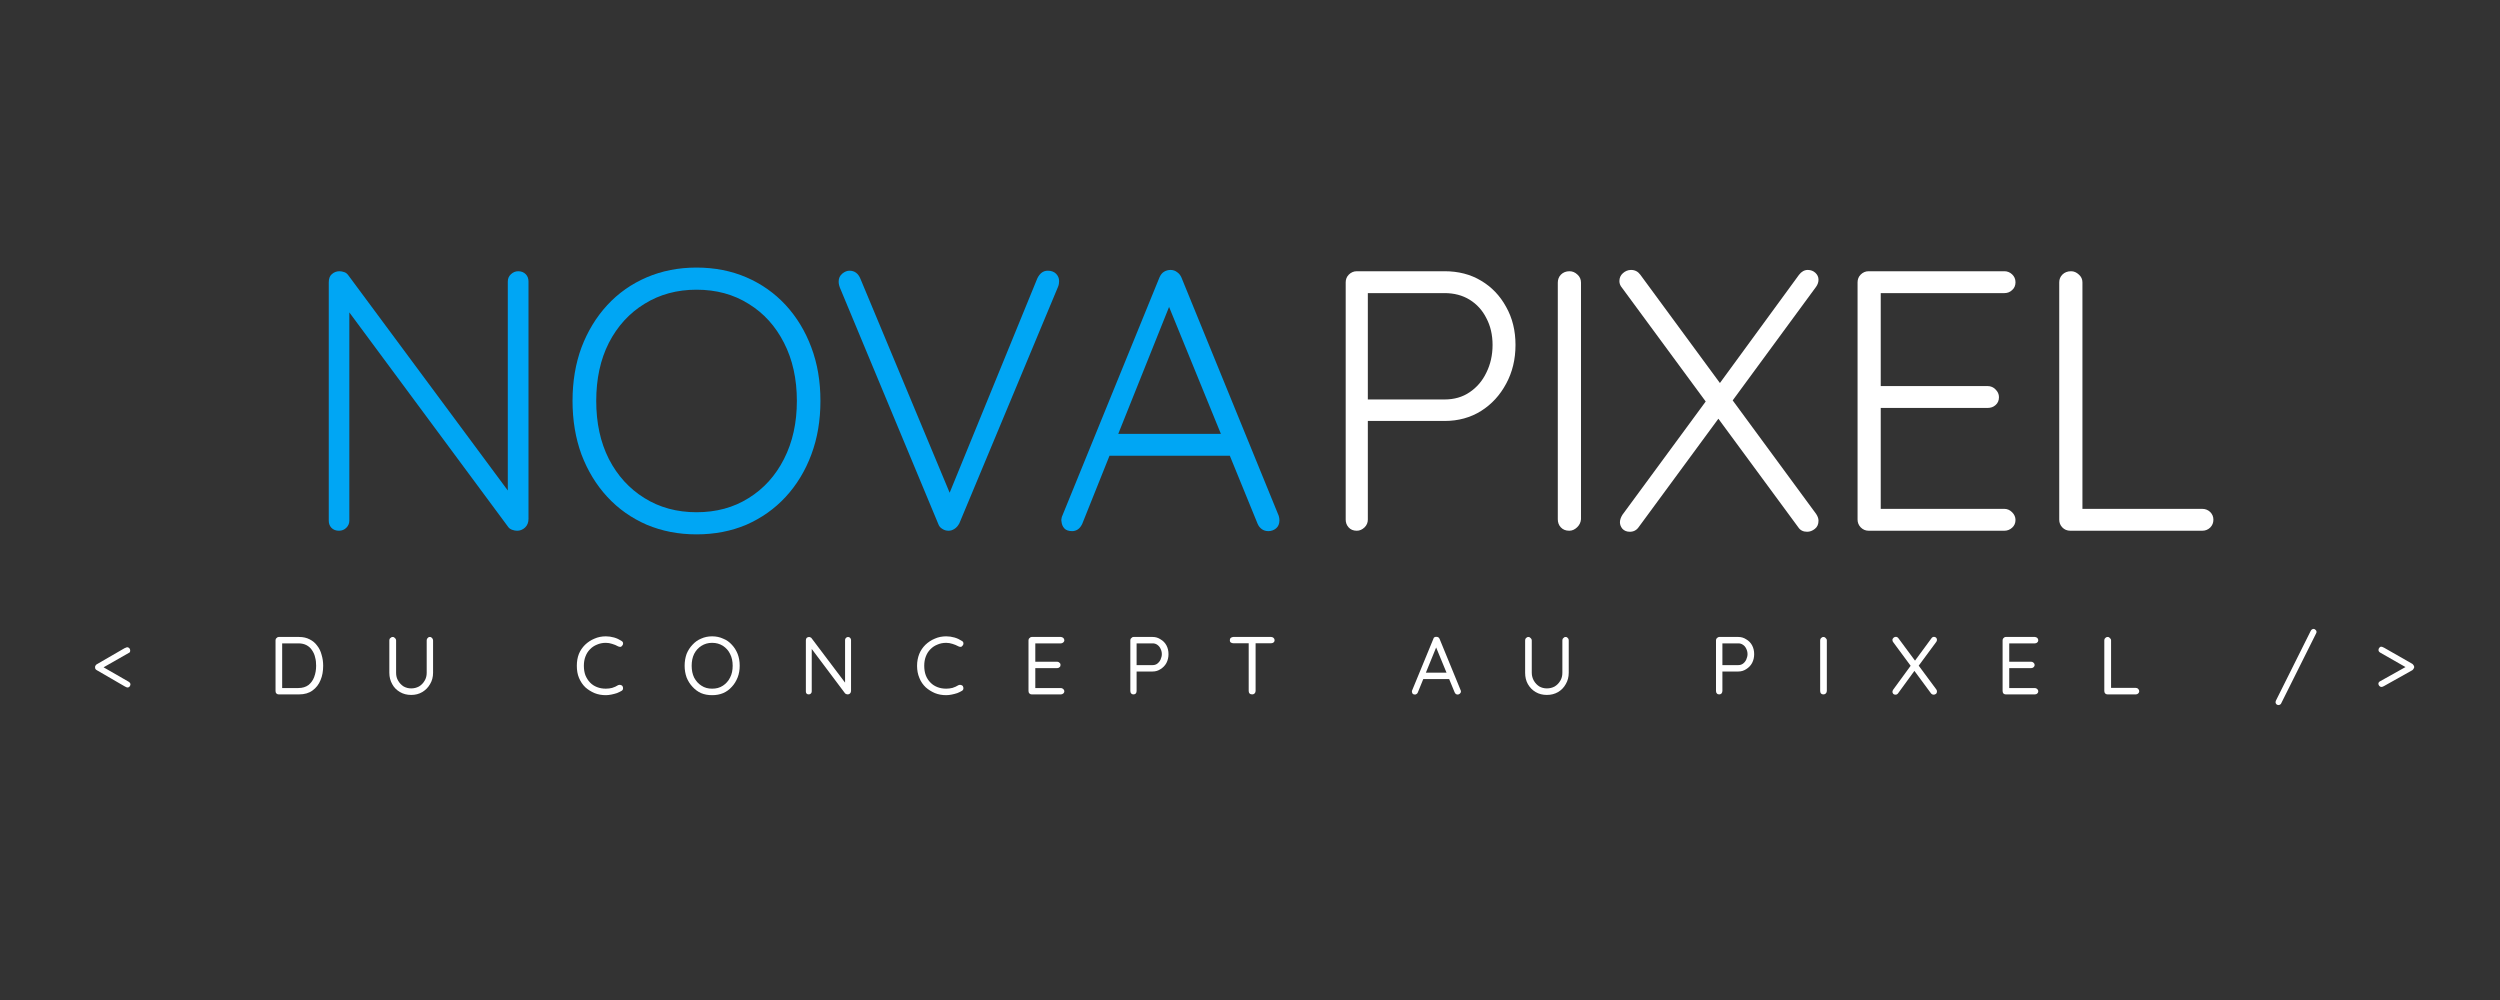 <svg xmlns="http://www.w3.org/2000/svg" xmlns:xlink="http://www.w3.org/1999/xlink" width="100" zoomAndPan="magnify" viewBox="0 0 75 30" height="40" preserveAspectRatio="xMidYMid meet" version="1.0"><rect x="0" y="0" width="75" height="30" fill="#333333" stroke="none"/><defs><clipPath id="c73d413beb"><path d="M 2.758 19.418 L 3.961 19.418 L 3.961 20.773 L 2.758 20.773 Z M 2.758 19.418 " clip-rule="nonzero"/></clipPath><clipPath id="0badff434b"><path d="M 68 18.402 L 70 18.402 L 70 21.598 L 68 21.598 Z M 68 18.402 " clip-rule="nonzero"/></clipPath></defs><g clip-path="url(#c73d413beb)"><path fill="#ffffff" d="M 3.828 20.625 C 3.812 20.625 3.801 20.621 3.785 20.613 C 3.773 20.605 3.758 20.602 3.746 20.594 L 2.91 20.109 C 2.887 20.098 2.871 20.082 2.863 20.07 C 2.855 20.055 2.852 20.035 2.852 20.016 C 2.852 19.996 2.855 19.977 2.867 19.965 C 2.879 19.945 2.895 19.93 2.914 19.922 L 3.738 19.445 C 3.754 19.438 3.766 19.434 3.777 19.43 C 3.789 19.422 3.805 19.418 3.816 19.418 C 3.844 19.418 3.863 19.43 3.883 19.449 C 3.898 19.473 3.906 19.492 3.906 19.512 C 3.906 19.531 3.902 19.547 3.898 19.562 C 3.891 19.57 3.879 19.582 3.867 19.586 L 3.004 20.078 L 2.992 19.953 L 3.855 20.449 C 3.875 20.461 3.891 20.473 3.898 20.488 C 3.906 20.496 3.914 20.512 3.914 20.527 C 3.914 20.555 3.902 20.578 3.887 20.598 C 3.867 20.617 3.852 20.625 3.828 20.625 Z M 3.828 20.625 " fill-opacity="1" fill-rule="nonzero"/></g><path fill="#ffffff" d="M 8.973 19.109 C 9.094 19.109 9.199 19.133 9.289 19.18 C 9.383 19.227 9.457 19.289 9.516 19.371 C 9.578 19.449 9.621 19.539 9.648 19.645 C 9.68 19.75 9.695 19.855 9.695 19.973 C 9.695 20.129 9.672 20.273 9.617 20.402 C 9.566 20.531 9.484 20.637 9.375 20.715 C 9.27 20.793 9.133 20.832 8.973 20.832 L 8.359 20.832 C 8.336 20.832 8.312 20.824 8.293 20.805 C 8.273 20.785 8.266 20.758 8.266 20.73 L 8.266 19.211 C 8.266 19.184 8.273 19.16 8.293 19.145 C 8.312 19.121 8.336 19.109 8.359 19.109 Z M 8.953 20.641 C 9.074 20.641 9.176 20.609 9.254 20.551 C 9.332 20.488 9.391 20.406 9.426 20.309 C 9.465 20.203 9.484 20.094 9.484 19.973 C 9.484 19.887 9.477 19.801 9.453 19.719 C 9.438 19.641 9.402 19.566 9.359 19.504 C 9.316 19.438 9.262 19.391 9.195 19.355 C 9.129 19.32 9.047 19.301 8.953 19.301 L 8.449 19.301 L 8.465 19.281 L 8.465 20.66 L 8.457 20.641 Z M 8.953 20.641 " fill-opacity="1" fill-rule="nonzero"/><path fill="#ffffff" d="M 12.895 19.109 C 12.926 19.109 12.945 19.121 12.965 19.145 C 12.98 19.16 12.992 19.184 12.992 19.211 L 12.992 20.184 C 12.992 20.312 12.961 20.426 12.902 20.523 C 12.844 20.625 12.766 20.703 12.668 20.762 C 12.57 20.82 12.461 20.848 12.336 20.848 C 12.211 20.848 12.098 20.82 12 20.762 C 11.898 20.703 11.82 20.625 11.766 20.523 C 11.711 20.426 11.68 20.312 11.68 20.184 L 11.68 19.211 C 11.68 19.184 11.688 19.16 11.707 19.145 C 11.73 19.121 11.754 19.109 11.781 19.109 C 11.809 19.109 11.832 19.121 11.852 19.145 C 11.871 19.16 11.883 19.184 11.883 19.211 L 11.883 20.184 C 11.883 20.273 11.902 20.352 11.945 20.422 C 11.988 20.496 12.043 20.551 12.109 20.594 C 12.18 20.633 12.254 20.652 12.336 20.652 C 12.422 20.652 12.496 20.633 12.57 20.594 C 12.641 20.551 12.695 20.496 12.738 20.422 C 12.781 20.352 12.801 20.273 12.801 20.184 L 12.801 19.211 C 12.801 19.184 12.809 19.16 12.828 19.145 C 12.844 19.121 12.867 19.109 12.895 19.109 Z M 12.895 19.109 " fill-opacity="1" fill-rule="nonzero"/><path fill="#ffffff" d="M 18.645 19.227 C 18.672 19.242 18.688 19.262 18.691 19.289 C 18.695 19.32 18.688 19.348 18.664 19.371 C 18.652 19.391 18.633 19.406 18.609 19.406 C 18.586 19.406 18.566 19.402 18.543 19.391 C 18.488 19.359 18.43 19.336 18.363 19.316 C 18.305 19.297 18.242 19.285 18.176 19.285 C 18.074 19.285 17.984 19.305 17.906 19.34 C 17.828 19.371 17.758 19.418 17.699 19.48 C 17.637 19.543 17.594 19.613 17.562 19.699 C 17.531 19.781 17.516 19.871 17.516 19.973 C 17.516 20.078 17.531 20.176 17.562 20.258 C 17.598 20.344 17.645 20.418 17.703 20.477 C 17.762 20.539 17.832 20.582 17.91 20.613 C 17.992 20.645 18.078 20.66 18.176 20.66 C 18.242 20.66 18.305 20.652 18.363 20.637 C 18.43 20.617 18.488 20.59 18.543 20.555 C 18.566 20.547 18.586 20.543 18.609 20.547 C 18.633 20.551 18.652 20.559 18.672 20.578 C 18.688 20.605 18.695 20.633 18.691 20.66 C 18.688 20.691 18.672 20.711 18.645 20.727 C 18.605 20.75 18.559 20.773 18.508 20.793 C 18.453 20.812 18.398 20.824 18.344 20.836 C 18.285 20.848 18.23 20.855 18.176 20.855 C 18.055 20.855 17.941 20.836 17.836 20.793 C 17.734 20.75 17.641 20.691 17.562 20.621 C 17.48 20.543 17.418 20.449 17.371 20.34 C 17.324 20.23 17.305 20.109 17.305 19.973 C 17.305 19.844 17.324 19.727 17.367 19.617 C 17.41 19.512 17.473 19.422 17.551 19.344 C 17.633 19.266 17.727 19.203 17.832 19.16 C 17.938 19.113 18.051 19.09 18.176 19.09 C 18.258 19.09 18.34 19.102 18.422 19.125 C 18.504 19.148 18.578 19.184 18.645 19.227 Z M 18.645 19.227 " fill-opacity="1" fill-rule="nonzero"/><path fill="#ffffff" d="M 22.191 19.973 C 22.191 20.098 22.172 20.215 22.129 20.324 C 22.086 20.43 22.031 20.523 21.957 20.602 C 21.883 20.684 21.797 20.75 21.695 20.793 C 21.594 20.836 21.484 20.855 21.363 20.855 C 21.242 20.855 21.133 20.836 21.031 20.793 C 20.934 20.75 20.848 20.684 20.773 20.602 C 20.699 20.523 20.641 20.43 20.598 20.324 C 20.559 20.215 20.539 20.098 20.539 19.973 C 20.539 19.844 20.559 19.727 20.598 19.617 C 20.641 19.512 20.699 19.422 20.773 19.344 C 20.848 19.262 20.934 19.199 21.031 19.16 C 21.133 19.113 21.242 19.09 21.363 19.09 C 21.484 19.09 21.594 19.113 21.695 19.16 C 21.797 19.199 21.883 19.262 21.957 19.344 C 22.031 19.422 22.086 19.512 22.129 19.617 C 22.172 19.727 22.191 19.844 22.191 19.973 Z M 21.98 19.973 C 21.98 19.84 21.957 19.723 21.902 19.617 C 21.852 19.512 21.777 19.434 21.688 19.375 C 21.594 19.316 21.488 19.285 21.363 19.285 C 21.242 19.285 21.137 19.316 21.043 19.375 C 20.949 19.434 20.879 19.512 20.824 19.617 C 20.773 19.723 20.75 19.84 20.75 19.973 C 20.75 20.105 20.773 20.223 20.824 20.328 C 20.879 20.43 20.949 20.512 21.043 20.57 C 21.137 20.633 21.242 20.66 21.363 20.66 C 21.488 20.66 21.594 20.633 21.688 20.57 C 21.777 20.512 21.852 20.43 21.902 20.328 C 21.957 20.223 21.98 20.105 21.98 19.973 Z M 21.98 19.973 " fill-opacity="1" fill-rule="nonzero"/><path fill="#ffffff" d="M 25.441 19.109 C 25.469 19.109 25.492 19.121 25.504 19.137 C 25.523 19.156 25.531 19.176 25.531 19.199 L 25.531 20.73 C 25.531 20.758 25.52 20.785 25.5 20.805 C 25.48 20.824 25.457 20.832 25.43 20.832 C 25.418 20.832 25.402 20.828 25.391 20.824 C 25.375 20.82 25.363 20.809 25.352 20.801 L 24.305 19.406 L 24.352 19.379 L 24.352 20.742 C 24.352 20.766 24.344 20.789 24.328 20.805 C 24.309 20.824 24.289 20.832 24.262 20.832 C 24.234 20.832 24.211 20.824 24.195 20.805 C 24.18 20.789 24.176 20.766 24.176 20.742 L 24.176 19.211 C 24.176 19.18 24.184 19.156 24.199 19.137 C 24.223 19.121 24.242 19.109 24.27 19.109 C 24.281 19.109 24.297 19.113 24.312 19.121 C 24.328 19.125 24.34 19.133 24.348 19.148 L 25.383 20.52 L 25.352 20.555 L 25.352 19.199 C 25.352 19.176 25.359 19.156 25.379 19.137 C 25.395 19.121 25.418 19.109 25.441 19.109 Z M 25.441 19.109 " fill-opacity="1" fill-rule="nonzero"/><path fill="#ffffff" d="M 28.855 19.227 C 28.883 19.242 28.898 19.262 28.902 19.289 C 28.906 19.32 28.898 19.348 28.875 19.371 C 28.863 19.391 28.844 19.406 28.816 19.406 C 28.797 19.406 28.777 19.402 28.754 19.391 C 28.699 19.359 28.637 19.336 28.574 19.316 C 28.516 19.297 28.449 19.285 28.387 19.285 C 28.285 19.285 28.195 19.305 28.117 19.34 C 28.039 19.371 27.969 19.418 27.91 19.48 C 27.848 19.543 27.805 19.613 27.773 19.699 C 27.742 19.781 27.727 19.871 27.727 19.973 C 27.727 20.078 27.742 20.176 27.773 20.258 C 27.805 20.344 27.855 20.418 27.914 20.477 C 27.973 20.539 28.043 20.582 28.121 20.613 C 28.203 20.645 28.289 20.66 28.387 20.66 C 28.449 20.66 28.516 20.652 28.574 20.637 C 28.637 20.617 28.699 20.59 28.754 20.555 C 28.777 20.547 28.797 20.543 28.816 20.547 C 28.844 20.551 28.863 20.559 28.883 20.578 C 28.898 20.605 28.906 20.633 28.902 20.66 C 28.898 20.691 28.883 20.711 28.855 20.727 C 28.816 20.75 28.77 20.773 28.719 20.793 C 28.664 20.812 28.609 20.824 28.555 20.836 C 28.496 20.848 28.441 20.855 28.387 20.855 C 28.266 20.855 28.152 20.836 28.047 20.793 C 27.945 20.75 27.852 20.691 27.773 20.621 C 27.691 20.543 27.625 20.449 27.582 20.34 C 27.535 20.23 27.512 20.109 27.512 19.973 C 27.512 19.844 27.535 19.727 27.578 19.617 C 27.621 19.512 27.684 19.422 27.762 19.344 C 27.844 19.266 27.938 19.203 28.043 19.16 C 28.148 19.113 28.262 19.09 28.387 19.09 C 28.469 19.09 28.551 19.102 28.633 19.125 C 28.715 19.148 28.789 19.184 28.855 19.227 Z M 28.855 19.227 " fill-opacity="1" fill-rule="nonzero"/><path fill="#ffffff" d="M 30.949 19.109 L 31.828 19.109 C 31.852 19.109 31.875 19.121 31.898 19.137 C 31.918 19.156 31.93 19.18 31.93 19.207 C 31.93 19.234 31.918 19.258 31.898 19.273 C 31.875 19.293 31.852 19.301 31.828 19.301 L 31.035 19.301 L 31.059 19.258 L 31.059 19.879 L 31.035 19.852 L 31.719 19.852 C 31.746 19.852 31.766 19.863 31.785 19.883 C 31.809 19.902 31.816 19.922 31.816 19.945 C 31.816 19.977 31.809 20 31.785 20.016 C 31.766 20.035 31.746 20.043 31.719 20.043 L 31.039 20.043 L 31.059 20.02 L 31.059 20.656 L 31.047 20.641 L 31.828 20.641 C 31.852 20.641 31.875 20.652 31.898 20.672 C 31.918 20.691 31.93 20.711 31.93 20.734 C 31.93 20.766 31.918 20.789 31.898 20.805 C 31.875 20.824 31.852 20.832 31.828 20.832 L 30.949 20.832 C 30.926 20.832 30.902 20.824 30.883 20.805 C 30.863 20.785 30.855 20.758 30.855 20.73 L 30.855 19.211 C 30.855 19.184 30.863 19.16 30.883 19.145 C 30.902 19.121 30.926 19.109 30.949 19.109 Z M 30.949 19.109 " fill-opacity="1" fill-rule="nonzero"/><path fill="#ffffff" d="M 34.582 19.109 C 34.668 19.109 34.746 19.133 34.816 19.18 C 34.891 19.223 34.949 19.281 34.992 19.359 C 35.035 19.438 35.055 19.527 35.055 19.625 C 35.055 19.719 35.035 19.809 34.992 19.891 C 34.949 19.969 34.891 20.027 34.816 20.074 C 34.746 20.121 34.668 20.145 34.582 20.145 L 34.082 20.145 L 34.098 20.109 L 34.098 20.73 C 34.098 20.758 34.09 20.785 34.074 20.805 C 34.055 20.824 34.031 20.832 34.004 20.832 C 33.977 20.832 33.953 20.824 33.938 20.805 C 33.918 20.785 33.91 20.758 33.91 20.73 L 33.91 19.211 C 33.91 19.184 33.918 19.16 33.938 19.145 C 33.957 19.121 33.98 19.109 34.004 19.109 Z M 34.582 19.953 C 34.633 19.953 34.68 19.938 34.719 19.91 C 34.758 19.879 34.793 19.84 34.816 19.789 C 34.84 19.734 34.855 19.68 34.855 19.625 C 34.855 19.562 34.84 19.508 34.816 19.461 C 34.793 19.41 34.758 19.371 34.719 19.344 C 34.68 19.316 34.633 19.301 34.582 19.301 L 34.082 19.301 L 34.098 19.273 L 34.098 19.98 L 34.082 19.953 Z M 34.582 19.953 " fill-opacity="1" fill-rule="nonzero"/><path fill="#ffffff" d="M 37.566 20.832 C 37.535 20.832 37.508 20.824 37.488 20.805 C 37.469 20.785 37.461 20.758 37.461 20.73 L 37.461 19.211 L 37.668 19.211 L 37.668 20.73 C 37.668 20.758 37.656 20.785 37.637 20.805 C 37.617 20.824 37.594 20.832 37.566 20.832 Z M 36.996 19.297 C 36.969 19.297 36.945 19.289 36.922 19.273 C 36.902 19.258 36.895 19.234 36.895 19.207 C 36.895 19.18 36.902 19.156 36.922 19.137 C 36.945 19.121 36.969 19.109 36.996 19.109 L 38.137 19.109 C 38.164 19.109 38.188 19.121 38.207 19.137 C 38.227 19.156 38.238 19.18 38.238 19.207 C 38.238 19.234 38.227 19.258 38.207 19.273 C 38.188 19.289 38.164 19.297 38.137 19.297 Z M 36.996 19.297 " fill-opacity="1" fill-rule="nonzero"/><path fill="#ffffff" d="M 43.109 19.363 L 42.535 20.773 C 42.527 20.793 42.516 20.809 42.496 20.82 C 42.484 20.832 42.465 20.836 42.449 20.836 C 42.418 20.836 42.395 20.828 42.383 20.816 C 42.367 20.797 42.359 20.777 42.359 20.75 C 42.355 20.742 42.355 20.73 42.363 20.715 L 43 19.168 C 43.004 19.145 43.016 19.125 43.035 19.117 C 43.055 19.105 43.074 19.102 43.094 19.105 C 43.113 19.105 43.133 19.109 43.152 19.121 C 43.168 19.133 43.18 19.148 43.188 19.168 L 43.816 20.699 C 43.824 20.715 43.828 20.727 43.828 20.742 C 43.828 20.77 43.816 20.793 43.797 20.809 C 43.773 20.828 43.754 20.836 43.734 20.836 C 43.711 20.836 43.691 20.832 43.676 20.82 C 43.66 20.809 43.648 20.789 43.637 20.766 L 43.059 19.363 Z M 42.656 20.371 L 42.738 20.18 L 43.469 20.18 L 43.508 20.371 Z M 42.656 20.371 " fill-opacity="1" fill-rule="nonzero"/><path fill="#ffffff" d="M 46.969 19.109 C 46.996 19.109 47.02 19.121 47.035 19.145 C 47.055 19.16 47.062 19.184 47.062 19.211 L 47.062 20.184 C 47.062 20.312 47.031 20.426 46.973 20.523 C 46.918 20.625 46.84 20.703 46.742 20.762 C 46.641 20.82 46.531 20.848 46.406 20.848 C 46.281 20.848 46.168 20.82 46.07 20.762 C 45.969 20.703 45.895 20.625 45.836 20.523 C 45.781 20.426 45.754 20.312 45.754 20.184 L 45.754 19.211 C 45.754 19.184 45.762 19.16 45.777 19.145 C 45.801 19.121 45.824 19.109 45.852 19.109 C 45.879 19.109 45.902 19.121 45.922 19.145 C 45.941 19.16 45.953 19.184 45.953 19.211 L 45.953 20.184 C 45.953 20.273 45.977 20.352 46.016 20.422 C 46.059 20.496 46.113 20.551 46.18 20.594 C 46.25 20.633 46.324 20.652 46.406 20.652 C 46.492 20.652 46.57 20.633 46.641 20.594 C 46.711 20.551 46.766 20.496 46.809 20.422 C 46.852 20.352 46.871 20.273 46.871 20.184 L 46.871 19.211 C 46.871 19.184 46.879 19.16 46.898 19.145 C 46.918 19.121 46.938 19.109 46.969 19.109 Z M 46.969 19.109 " fill-opacity="1" fill-rule="nonzero"/><path fill="#ffffff" d="M 52.152 19.109 C 52.238 19.109 52.316 19.133 52.387 19.18 C 52.461 19.223 52.52 19.281 52.562 19.359 C 52.605 19.438 52.625 19.527 52.625 19.625 C 52.625 19.719 52.605 19.809 52.562 19.891 C 52.52 19.969 52.461 20.027 52.387 20.074 C 52.316 20.121 52.238 20.145 52.152 20.145 L 51.652 20.145 L 51.672 20.109 L 51.672 20.73 C 51.672 20.758 51.66 20.785 51.645 20.805 C 51.625 20.824 51.602 20.832 51.574 20.832 C 51.547 20.832 51.523 20.824 51.508 20.805 C 51.488 20.785 51.48 20.758 51.48 20.73 L 51.48 19.211 C 51.48 19.184 51.488 19.16 51.508 19.145 C 51.527 19.121 51.551 19.109 51.574 19.109 Z M 52.152 19.953 C 52.203 19.953 52.25 19.938 52.289 19.91 C 52.332 19.879 52.363 19.84 52.387 19.789 C 52.41 19.734 52.426 19.68 52.426 19.625 C 52.426 19.562 52.41 19.508 52.387 19.461 C 52.363 19.41 52.332 19.371 52.289 19.344 C 52.25 19.316 52.203 19.301 52.152 19.301 L 51.652 19.301 L 51.672 19.273 L 51.672 19.98 L 51.652 19.953 Z M 52.152 19.953 " fill-opacity="1" fill-rule="nonzero"/><path fill="#ffffff" d="M 54.805 20.73 C 54.805 20.758 54.793 20.785 54.773 20.805 C 54.754 20.824 54.73 20.832 54.703 20.832 C 54.672 20.832 54.648 20.824 54.629 20.805 C 54.613 20.785 54.605 20.758 54.605 20.73 L 54.605 19.211 C 54.605 19.184 54.613 19.16 54.629 19.145 C 54.652 19.121 54.676 19.109 54.703 19.109 C 54.73 19.109 54.754 19.121 54.773 19.145 C 54.793 19.16 54.805 19.184 54.805 19.211 Z M 54.805 20.73 " fill-opacity="1" fill-rule="nonzero"/><path fill="#ffffff" d="M 58.02 19.105 C 58.043 19.105 58.066 19.113 58.086 19.133 C 58.102 19.152 58.109 19.172 58.109 19.195 C 58.109 19.215 58.102 19.238 58.09 19.254 L 57.551 19.984 L 57.441 19.832 L 57.941 19.152 C 57.961 19.121 57.988 19.105 58.02 19.105 Z M 56.875 19.105 C 56.906 19.105 56.934 19.121 56.953 19.148 L 58.09 20.684 C 58.102 20.703 58.109 20.719 58.109 20.742 C 58.109 20.773 58.102 20.797 58.078 20.816 C 58.059 20.832 58.035 20.84 58.012 20.84 C 57.98 20.84 57.953 20.828 57.93 20.801 L 56.797 19.266 C 56.781 19.246 56.773 19.227 56.773 19.199 C 56.773 19.172 56.785 19.152 56.805 19.133 C 56.828 19.113 56.848 19.105 56.875 19.105 Z M 56.863 20.84 C 56.836 20.84 56.812 20.832 56.797 20.816 C 56.781 20.793 56.773 20.773 56.773 20.758 C 56.773 20.734 56.781 20.711 56.797 20.688 L 57.34 19.945 L 57.445 20.109 L 56.941 20.801 C 56.922 20.828 56.895 20.84 56.863 20.84 Z M 56.863 20.84 " fill-opacity="1" fill-rule="nonzero"/><path fill="#ffffff" d="M 60.172 19.109 L 61.047 19.109 C 61.07 19.109 61.098 19.121 61.117 19.137 C 61.137 19.156 61.148 19.18 61.148 19.207 C 61.148 19.234 61.137 19.258 61.117 19.273 C 61.098 19.293 61.07 19.301 61.047 19.301 L 60.258 19.301 L 60.277 19.258 L 60.277 19.879 L 60.258 19.852 L 60.938 19.852 C 60.965 19.852 60.988 19.863 61.008 19.883 C 61.027 19.902 61.039 19.922 61.039 19.945 C 61.039 19.977 61.027 20 61.008 20.016 C 60.988 20.035 60.965 20.043 60.938 20.043 L 60.262 20.043 L 60.277 20.02 L 60.277 20.656 L 60.266 20.641 L 61.047 20.641 C 61.07 20.641 61.098 20.652 61.117 20.672 C 61.137 20.691 61.148 20.711 61.148 20.734 C 61.148 20.766 61.137 20.789 61.117 20.805 C 61.098 20.824 61.07 20.832 61.047 20.832 L 60.172 20.832 C 60.145 20.832 60.125 20.824 60.102 20.805 C 60.086 20.785 60.078 20.758 60.078 20.73 L 60.078 19.211 C 60.078 19.184 60.086 19.16 60.102 19.145 C 60.125 19.121 60.145 19.109 60.172 19.109 Z M 60.172 19.109 " fill-opacity="1" fill-rule="nonzero"/><path fill="#ffffff" d="M 64.074 20.637 C 64.102 20.637 64.125 20.645 64.145 20.668 C 64.164 20.684 64.176 20.707 64.176 20.734 C 64.176 20.766 64.164 20.789 64.145 20.805 C 64.125 20.824 64.102 20.832 64.074 20.832 L 63.227 20.832 C 63.199 20.832 63.176 20.824 63.156 20.805 C 63.137 20.785 63.129 20.758 63.129 20.73 L 63.129 19.211 C 63.129 19.184 63.137 19.16 63.156 19.145 C 63.176 19.121 63.199 19.109 63.23 19.109 C 63.258 19.109 63.281 19.121 63.297 19.145 C 63.32 19.16 63.332 19.184 63.332 19.211 L 63.332 20.684 L 63.281 20.637 Z M 64.074 20.637 " fill-opacity="1" fill-rule="nonzero"/><g clip-path="url(#0badff434b)"><path fill="#ffffff" d="M 68.355 21.152 C 68.336 21.152 68.312 21.145 68.293 21.129 C 68.273 21.109 68.266 21.086 68.266 21.062 C 68.266 21.051 68.27 21.035 68.277 21.02 L 69.32 18.93 C 69.332 18.906 69.344 18.891 69.359 18.883 C 69.375 18.871 69.395 18.867 69.41 18.867 C 69.43 18.867 69.445 18.875 69.465 18.895 C 69.484 18.91 69.496 18.93 69.496 18.953 C 69.496 18.969 69.492 18.988 69.484 19 L 68.441 21.09 C 68.434 21.113 68.422 21.129 68.402 21.137 C 68.387 21.148 68.371 21.152 68.355 21.152 Z M 68.355 21.152 " fill-opacity="1" fill-rule="nonzero"/></g><path fill="#ffffff" d="M 71.441 20.609 C 71.422 20.609 71.398 20.598 71.379 20.578 C 71.359 20.555 71.352 20.535 71.352 20.512 C 71.352 20.496 71.355 20.48 71.363 20.473 C 71.371 20.457 71.387 20.445 71.41 20.434 L 72.27 19.953 L 72.281 20.078 L 71.406 19.578 C 71.387 19.566 71.375 19.555 71.367 19.543 C 71.359 19.531 71.355 19.516 71.355 19.496 C 71.355 19.473 71.363 19.449 71.383 19.43 C 71.402 19.406 71.422 19.398 71.441 19.402 C 71.453 19.402 71.469 19.406 71.484 19.414 C 71.496 19.422 71.512 19.426 71.527 19.434 L 72.367 19.914 C 72.383 19.926 72.398 19.941 72.406 19.957 C 72.418 19.973 72.426 19.988 72.426 20.012 C 72.426 20.031 72.418 20.051 72.406 20.062 C 72.398 20.078 72.387 20.094 72.371 20.105 L 71.52 20.582 C 71.508 20.59 71.492 20.598 71.477 20.602 C 71.469 20.605 71.453 20.609 71.441 20.609 Z M 71.441 20.609 " fill-opacity="1" fill-rule="nonzero"/><path fill="#00a6f4" d="M 15.547 8.137 C 15.641 8.137 15.715 8.168 15.773 8.227 C 15.828 8.285 15.855 8.355 15.855 8.445 L 15.855 15.566 C 15.855 15.676 15.82 15.762 15.75 15.828 C 15.68 15.891 15.602 15.922 15.516 15.922 C 15.469 15.922 15.418 15.914 15.367 15.895 C 15.312 15.875 15.273 15.848 15.246 15.809 L 10.297 9.125 L 10.48 9.027 L 10.48 15.621 C 10.48 15.703 10.449 15.773 10.391 15.832 C 10.332 15.891 10.258 15.922 10.168 15.922 C 10.074 15.922 9.996 15.891 9.941 15.832 C 9.887 15.773 9.863 15.703 9.863 15.621 L 9.863 8.469 C 9.863 8.359 9.895 8.273 9.957 8.223 C 10.023 8.164 10.102 8.137 10.184 8.137 C 10.227 8.137 10.273 8.145 10.328 8.164 C 10.379 8.18 10.418 8.215 10.449 8.258 L 15.344 14.863 L 15.234 15.062 L 15.234 8.445 C 15.234 8.355 15.266 8.285 15.328 8.227 C 15.391 8.168 15.465 8.137 15.547 8.137 Z M 15.547 8.137 " fill-opacity="1" fill-rule="nonzero"/><path fill="#00a6f4" d="M 24.613 12.027 C 24.613 12.613 24.523 13.148 24.34 13.637 C 24.16 14.121 23.902 14.547 23.57 14.906 C 23.238 15.266 22.844 15.543 22.391 15.742 C 21.938 15.934 21.438 16.031 20.895 16.031 C 20.355 16.031 19.859 15.934 19.402 15.742 C 18.945 15.543 18.551 15.266 18.219 14.906 C 17.887 14.547 17.629 14.121 17.445 13.637 C 17.266 13.148 17.176 12.613 17.176 12.027 C 17.176 11.441 17.266 10.906 17.445 10.422 C 17.629 9.938 17.887 9.512 18.219 9.152 C 18.551 8.793 18.945 8.516 19.402 8.32 C 19.859 8.125 20.355 8.027 20.895 8.027 C 21.438 8.027 21.938 8.125 22.391 8.32 C 22.844 8.516 23.238 8.793 23.57 9.152 C 23.902 9.512 24.16 9.938 24.34 10.422 C 24.523 10.906 24.613 11.441 24.613 12.027 Z M 23.906 12.027 C 23.906 11.367 23.777 10.785 23.52 10.285 C 23.266 9.785 22.914 9.395 22.461 9.117 C 22.008 8.832 21.488 8.691 20.895 8.691 C 20.312 8.691 19.789 8.832 19.332 9.117 C 18.879 9.395 18.523 9.785 18.266 10.285 C 18.012 10.785 17.887 11.367 17.887 12.027 C 17.887 12.688 18.012 13.266 18.266 13.77 C 18.523 14.27 18.879 14.66 19.332 14.941 C 19.789 15.227 20.312 15.367 20.895 15.367 C 21.488 15.367 22.008 15.227 22.461 14.941 C 22.914 14.66 23.266 14.27 23.52 13.77 C 23.777 13.266 23.906 12.688 23.906 12.027 Z M 23.906 12.027 " fill-opacity="1" fill-rule="nonzero"/><path fill="#00a6f4" d="M 31.434 8.121 C 31.539 8.121 31.621 8.152 31.68 8.211 C 31.742 8.273 31.773 8.344 31.773 8.434 C 31.773 8.484 31.766 8.543 31.742 8.602 L 28.781 15.699 C 28.742 15.773 28.691 15.832 28.633 15.867 C 28.574 15.906 28.516 15.922 28.457 15.922 C 28.391 15.922 28.328 15.906 28.27 15.867 C 28.207 15.832 28.168 15.777 28.145 15.711 L 25.195 8.625 C 25.188 8.602 25.18 8.578 25.172 8.551 C 25.164 8.52 25.16 8.484 25.16 8.445 C 25.16 8.348 25.195 8.273 25.266 8.211 C 25.336 8.152 25.41 8.121 25.484 8.121 C 25.637 8.121 25.75 8.203 25.816 8.371 L 28.59 15.023 L 28.391 15.023 L 31.121 8.348 C 31.195 8.199 31.297 8.121 31.434 8.121 Z M 31.434 8.121 " fill-opacity="1" fill-rule="nonzero"/><path fill="#00a6f4" d="M 35.16 8.988 L 32.469 15.711 C 32.434 15.785 32.395 15.84 32.34 15.879 C 32.289 15.914 32.23 15.934 32.164 15.934 C 32.059 15.934 31.98 15.906 31.93 15.852 C 31.879 15.797 31.852 15.727 31.844 15.641 C 31.836 15.605 31.84 15.562 31.855 15.508 L 34.785 8.32 C 34.82 8.242 34.867 8.184 34.922 8.152 C 34.98 8.117 35.043 8.098 35.117 8.098 C 35.191 8.098 35.258 8.121 35.312 8.164 C 35.371 8.203 35.41 8.254 35.441 8.32 L 38.363 15.477 C 38.375 15.523 38.383 15.566 38.383 15.609 C 38.383 15.715 38.348 15.797 38.281 15.852 C 38.215 15.906 38.137 15.934 38.051 15.934 C 37.977 15.934 37.91 15.914 37.855 15.875 C 37.797 15.832 37.754 15.777 37.727 15.711 L 34.965 8.945 Z M 33.113 13.672 L 33.387 13.016 L 36.828 13.016 L 36.961 13.672 Z M 33.113 13.672 " fill-opacity="1" fill-rule="nonzero"/><path fill="#ffffff" d="M 43.336 8.137 C 43.75 8.137 44.117 8.23 44.434 8.422 C 44.75 8.609 45 8.871 45.184 9.207 C 45.371 9.539 45.465 9.918 45.465 10.348 C 45.465 10.781 45.371 11.168 45.184 11.512 C 45 11.855 44.75 12.129 44.434 12.328 C 44.117 12.527 43.75 12.629 43.336 12.629 L 40.98 12.629 L 41.035 12.52 L 41.035 15.59 C 41.035 15.676 41.004 15.754 40.938 15.82 C 40.867 15.887 40.793 15.922 40.703 15.922 C 40.598 15.922 40.516 15.887 40.457 15.82 C 40.398 15.754 40.371 15.676 40.371 15.59 L 40.371 8.469 C 40.371 8.379 40.402 8.301 40.465 8.238 C 40.531 8.172 40.613 8.137 40.703 8.137 Z M 43.336 11.984 C 43.621 11.984 43.875 11.914 44.09 11.766 C 44.305 11.621 44.473 11.426 44.59 11.18 C 44.715 10.93 44.777 10.652 44.777 10.348 C 44.777 10.047 44.715 9.777 44.59 9.543 C 44.473 9.309 44.305 9.125 44.09 8.992 C 43.875 8.859 43.621 8.793 43.336 8.793 L 40.98 8.793 L 41.035 8.691 L 41.035 12.055 L 40.969 11.984 Z M 43.336 11.984 " fill-opacity="1" fill-rule="nonzero"/><path fill="#ffffff" d="M 47.43 15.578 C 47.422 15.672 47.383 15.754 47.312 15.82 C 47.242 15.887 47.164 15.922 47.078 15.922 C 46.969 15.922 46.887 15.887 46.824 15.82 C 46.762 15.754 46.734 15.672 46.734 15.578 L 46.734 8.48 C 46.734 8.383 46.766 8.301 46.828 8.238 C 46.895 8.172 46.98 8.137 47.086 8.137 C 47.176 8.137 47.254 8.172 47.324 8.238 C 47.395 8.301 47.43 8.383 47.43 8.48 Z M 47.43 15.578 " fill-opacity="1" fill-rule="nonzero"/><path fill="#ffffff" d="M 54.234 8.098 C 54.324 8.098 54.402 8.129 54.461 8.184 C 54.523 8.242 54.555 8.309 54.555 8.391 C 54.555 8.465 54.531 8.535 54.484 8.602 L 51.926 12.086 L 51.562 11.539 L 53.969 8.246 C 54.043 8.148 54.133 8.098 54.234 8.098 Z M 48.93 8.098 C 49.047 8.098 49.137 8.145 49.207 8.238 L 54.484 15.418 C 54.531 15.488 54.555 15.555 54.555 15.621 C 54.555 15.727 54.52 15.809 54.445 15.867 C 54.371 15.926 54.293 15.953 54.215 15.953 C 54.098 15.953 54.008 15.91 53.949 15.82 L 48.66 8.633 C 48.609 8.574 48.582 8.508 48.582 8.434 C 48.582 8.336 48.617 8.258 48.688 8.195 C 48.758 8.133 48.84 8.098 48.93 8.098 Z M 48.895 15.953 C 48.801 15.953 48.727 15.922 48.672 15.863 C 48.621 15.801 48.598 15.734 48.598 15.668 C 48.598 15.602 48.621 15.527 48.672 15.445 L 51.23 11.965 L 51.582 12.52 L 49.164 15.809 C 49.098 15.906 49.008 15.953 48.895 15.953 Z M 48.895 15.953 " fill-opacity="1" fill-rule="nonzero"/><path fill="#ffffff" d="M 56.059 8.137 L 60.133 8.137 C 60.219 8.137 60.297 8.168 60.363 8.23 C 60.43 8.293 60.465 8.371 60.465 8.469 C 60.465 8.566 60.43 8.645 60.363 8.703 C 60.297 8.766 60.219 8.793 60.133 8.793 L 56.312 8.793 L 56.422 8.602 L 56.422 11.73 L 56.301 11.582 L 59.629 11.582 C 59.723 11.582 59.801 11.617 59.867 11.684 C 59.934 11.75 59.969 11.828 59.969 11.914 C 59.969 12.016 59.934 12.094 59.867 12.152 C 59.801 12.211 59.723 12.238 59.629 12.238 L 56.324 12.238 L 56.422 12.129 L 56.422 15.336 L 56.371 15.266 L 60.133 15.266 C 60.219 15.266 60.297 15.301 60.363 15.367 C 60.43 15.434 60.465 15.512 60.465 15.598 C 60.465 15.695 60.43 15.773 60.363 15.832 C 60.297 15.891 60.219 15.922 60.133 15.922 L 56.059 15.922 C 55.965 15.922 55.887 15.887 55.82 15.82 C 55.758 15.754 55.727 15.676 55.727 15.59 L 55.727 8.469 C 55.727 8.379 55.758 8.301 55.82 8.238 C 55.887 8.172 55.965 8.137 56.059 8.137 Z M 56.059 8.137 " fill-opacity="1" fill-rule="nonzero"/><path fill="#ffffff" d="M 66.07 15.266 C 66.16 15.266 66.238 15.297 66.305 15.359 C 66.371 15.426 66.402 15.5 66.402 15.59 C 66.402 15.684 66.371 15.762 66.305 15.828 C 66.238 15.891 66.16 15.922 66.07 15.922 L 62.109 15.922 C 62.012 15.922 61.93 15.887 61.867 15.82 C 61.805 15.754 61.777 15.676 61.777 15.59 L 61.777 8.469 C 61.777 8.379 61.809 8.301 61.871 8.238 C 61.938 8.172 62.023 8.137 62.133 8.137 C 62.219 8.137 62.297 8.172 62.367 8.238 C 62.438 8.301 62.473 8.379 62.473 8.469 L 62.473 15.457 L 62.262 15.266 Z M 66.07 15.266 " fill-opacity="1" fill-rule="nonzero"/></svg>